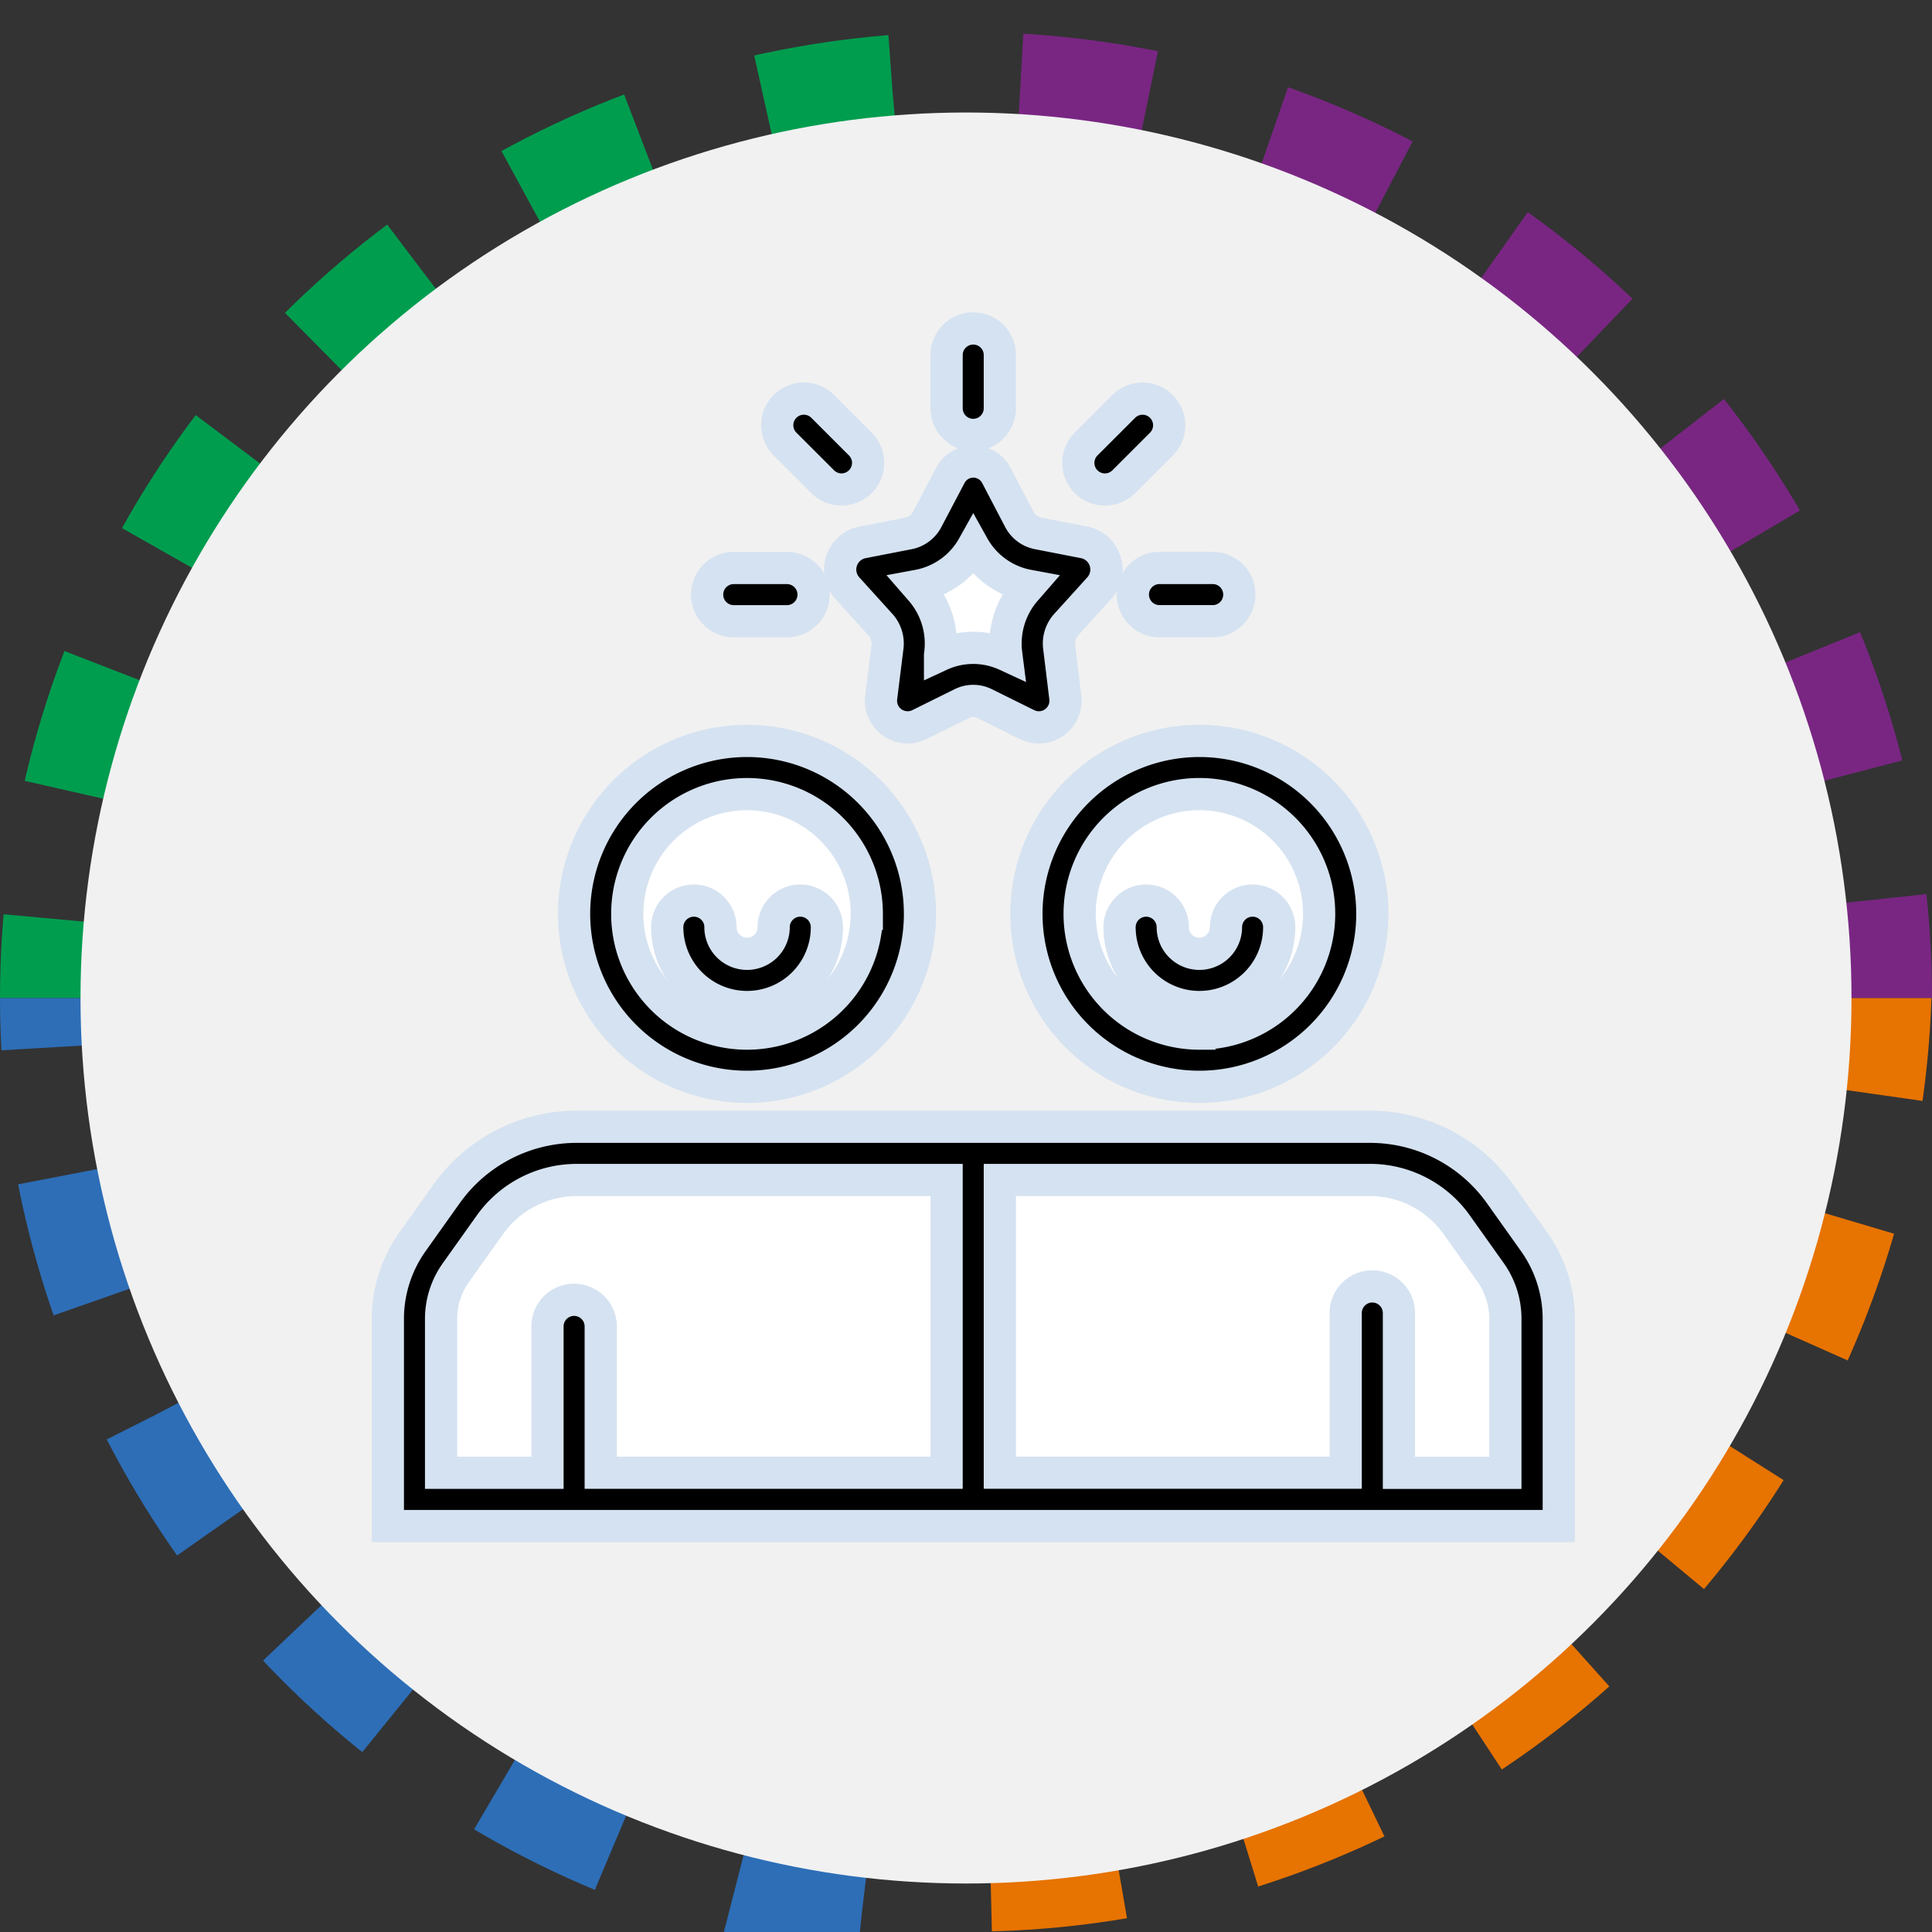 <svg xmlns="http://www.w3.org/2000/svg" width="60" height="60" viewBox="0 0 60 60"><rect x="0" y="0" width="60" height="60" fill="#333333" stroke="none"/><defs><clipPath id="clip-path"><circle id="Mask" cx="30" cy="30" r="30" fill="#bbb"/></clipPath><clipPath id="clip-path-2"><path id="Rectangle_13406" fill="#fff" d="M0 0h30v30H0z" data-name="Rectangle 13406" transform="translate(0 .004)"/></clipPath><clipPath id="clip-path-3"><path id="Rectangle_13407" fill="#fff" d="M0 0h30v30H0z" data-name="Rectangle 13407"/></clipPath><clipPath id="clip-path-4"><path id="Rectangle_13408" fill="#fff" d="M0 0h30v30H0z" data-name="Rectangle 13408" transform="translate(0 1)"/></clipPath><clipPath id="clip-_20240624_Career_PP_Chapter_1_Icon_2_60x60"><path d="M0 0h60v60H0z"/></clipPath></defs><g id="_20240624_Career_PP_Chapter_1_Icon_2_60x60" clip-path="url(#clip-_20240624_Career_PP_Chapter_1_Icon_2_60x60)" data-name="20240624_Career PP_Chapter 1_Icon 2_60x60"><g id="Group_57939" data-name="Group 57939" transform="translate(-206 -889.992)"><g id="Group_15779" data-name="Group 15779" style="isolation:isolate" transform="translate(206 890.986)"><g id="Mask_Group_8381" clip-path="url(#clip-path)" data-name="Mask Group 8381" style="isolation:isolate"><g id="Circle" style="isolation:isolate" transform="translate(0 -.002)"><g id="Mask_Group_8498" clip-path="url(#clip-path-2)" data-name="Mask Group 8498"><g id="Ellipse_417" fill="none" stroke="#009d4f" stroke-dasharray="4 4" stroke-width="3" data-name="Ellipse 417"><circle cx="30" cy="30" r="30" stroke="none"/><circle cx="30" cy="30" r="28.5" fill="none"/></g></g><g id="Mask_Group_8499" clip-path="url(#clip-path-3)" data-name="Mask Group 8499" transform="translate(0 30.004)"><g id="Ellipse_418" fill="none" stroke="#2d6eb7" stroke-dasharray="4" stroke-width="3" data-name="Ellipse 418" transform="translate(0 -30)"><circle cx="30" cy="30" r="30" stroke="none"/><circle cx="30" cy="30" r="28.5" fill="none"/></g></g><g id="Mask_Group_8500" clip-path="url(#clip-path-4)" data-name="Mask Group 8500" transform="translate(30 29)"><g id="Ellipse_419" fill="none" stroke="#e77300" stroke-dasharray="4" stroke-width="3" data-name="Ellipse 419" transform="translate(-30 -30)"><circle cx="30" cy="30" r="30" stroke="none"/><circle cx="30" cy="30" r="28.5" fill="none"/></g></g><g id="Mask_Group_8501" clip-path="url(#clip-path-3)" data-name="Mask Group 8501" transform="translate(30)"><g id="Ellipse_420" fill="none" stroke="#792683" stroke-dasharray="4" stroke-width="3" data-name="Ellipse 420" transform="translate(-30)"><circle cx="30" cy="30" r="30" stroke="none"/><circle cx="30" cy="30" r="28.5" fill="none"/></g></g></g><circle id="Mask-2" cx="27.5" cy="27.5" r="27.5" fill="#f1f1f1" data-name="Mask" transform="translate(2.5 2.5)"/><g id="noun-best-friend-6548396" transform="translate(12.045 9.207)"><path id="Path_114954" fill="#fff" d="m-.06-.26 2.651-1.563L5.753-.26l-1.6 3.11L1.2 2.785Z" data-name="Path 114954" transform="translate(15.578 7.925)"/><circle id="Ellipse_445" cx="4.5" cy="4.5" r="4.5" fill="#fff" data-name="Ellipse 445" transform="translate(20.954 13.795)"/><circle id="Ellipse_444" cx="4.5" cy="4.5" r="4.5" fill="#fff" data-name="Ellipse 444" transform="translate(6.554 13.795)"/><path id="Path_114955" fill="#fff" d="M3.918 0h26.91l1.826 1.741L34.2 4.416V10.2H0V4.416l1.421-2.675Z" data-name="Path 114955" transform="translate(1.154 25.795)"/><path id="Path_114956" stroke="#d5e2f1" stroke-width="1" d="M49.653 4.826a.826.826 0 0 0-1.653 0v1.653a.826.826 0 0 0 1.653 0Z" data-name="Path 114956" transform="translate(-30.647 -4)"/><path id="Path_114957" fill-rule="evenodd" stroke="#d5e2f1" stroke-width="1" d="M40.671 16.515a.861.861 0 0 0-.447 1.419l1.028 1.135a.871.871 0 0 1 .216.691l-.192 1.54a.828.828 0 0 0 1.17.877l1.331-.659a.8.8 0 0 1 .71 0l1.331.659a.828.828 0 0 0 1.17-.877l-.188-1.54a.871.871 0 0 1 .216-.691l1.028-1.135a.861.861 0 0 0-.447-1.419l-1.461-.285a.825.825 0 0 1-.571-.431l-.707-1.352a.809.809 0 0 0-1.446 0L42.7 15.8a.825.825 0 0 1-.571.431Zm3.461.113a2.476 2.476 0 0 1-1.684 1.223l-.059.011.087.1a2.524 2.524 0 0 1 .631 2.005l-.006.047a2.449 2.449 0 0 1 2.06 0l-.006-.047a2.524 2.524 0 0 1 .631-2.005l.087-.1-.059-.011a2.476 2.476 0 0 1-1.682-1.223Z" data-name="Path 114957" transform="translate(-25.952 -9.868)"/><path id="Path_114958" stroke="#d5e2f1" stroke-width="1" d="M28.653 47.826a.826.826 0 1 0-1.653 0 2.479 2.479 0 1 0 4.958 0 .826.826 0 1 0-1.653 0 .826.826 0 0 1-1.653 0Z" data-name="Path 114958" transform="translate(-18.323 -29.232)"/><path id="Path_114959" fill-rule="evenodd" stroke="#d5e2f1" stroke-width="1" d="M30.742 40.371A5.371 5.371 0 1 1 25.371 35a5.371 5.371 0 0 1 5.371 5.371Zm-1.653 0a3.719 3.719 0 1 1-3.719-3.719 3.719 3.719 0 0 1 3.72 3.719Z" data-name="Path 114959" transform="translate(-14.216 -22.191)"/><path id="Path_114960" fill-rule="evenodd" stroke="#d5e2f1" stroke-width="1" d="M6 76.4v-6.433a4.132 4.132 0 0 1 .765-2.394l1.058-1.488A4.958 4.958 0 0 1 11.863 64H36.5a4.958 4.958 0 0 1 4.041 2.085l1.058 1.488a4.132 4.132 0 0 1 .765 2.394V76.4Zm34.706-6.428v4.775H37.4v-4.963a.826.826 0 0 0-1.653 0v4.958H25.006v-9.09H36.5a3.305 3.305 0 0 1 2.694 1.39l1.058 1.488a2.479 2.479 0 0 1 .454 1.437Zm-17.353-4.319v9.09H12.611V70.2a.826.826 0 0 0-1.653 0v4.545H7.653v-4.778a2.479 2.479 0 0 1 .459-1.437l1.058-1.487a3.305 3.305 0 0 1 2.694-1.39Z" data-name="Path 114960" transform="translate(-6 -39.208)"/><path id="Path_114961" stroke="#d5e2f1" stroke-width="1" d="M61.826 47a.826.826 0 0 1 .826.826.826.826 0 1 0 1.653 0 .826.826 0 1 1 1.653 0 2.479 2.479 0 1 1-4.958 0 .826.826 0 0 1 .826-.826Z" data-name="Path 114961" transform="translate(-38.276 -29.232)"/><path id="Path_114962" fill-rule="evenodd" stroke="#d5e2f1" stroke-width="1" d="M59.371 45.742A5.371 5.371 0 1 0 54 40.371a5.371 5.371 0 0 0 5.371 5.371Zm0-1.653a3.719 3.719 0 1 0-3.719-3.719 3.719 3.719 0 0 0 3.719 3.72Z" data-name="Path 114962" transform="translate(-34.168 -22.191)"/><path id="Path_114963" stroke="#d5e2f1" stroke-width="1" d="M65.305 22.826a.826.826 0 0 1-.826.826h-1.653a.826.826 0 0 1 0-1.653h1.653a.826.826 0 0 1 .826.827Z" data-name="Path 114963" transform="translate(-38.862 -14.561)"/><path id="Path_114964" stroke="#d5e2f1" stroke-width="1" d="M32.479 23.653a.826.826 0 1 0 0-1.653h-1.653a.826.826 0 1 0 0 1.653Z" data-name="Path 114964" transform="translate(-20.084 -14.561)"/><path id="Path_114965" stroke="#d5e2f1" stroke-width="1" d="M37.851 11.851a.826.826 0 0 1-1.169 0l-1.169-1.169a.826.826 0 1 1 1.169-1.169l1.169 1.169a.826.826 0 0 1 0 1.169Z" data-name="Path 114965" transform="translate(-23.178 -7.093)"/><path id="Path_114966" stroke="#d5e2f1" stroke-width="1" d="M60.479 10.683a.826.826 0 1 0-1.169-1.169l-1.169 1.169a.826.826 0 0 0 1.169 1.169Z" data-name="Path 114966" transform="translate(-36.456 -7.093)"/></g></g></g></g></g></svg>